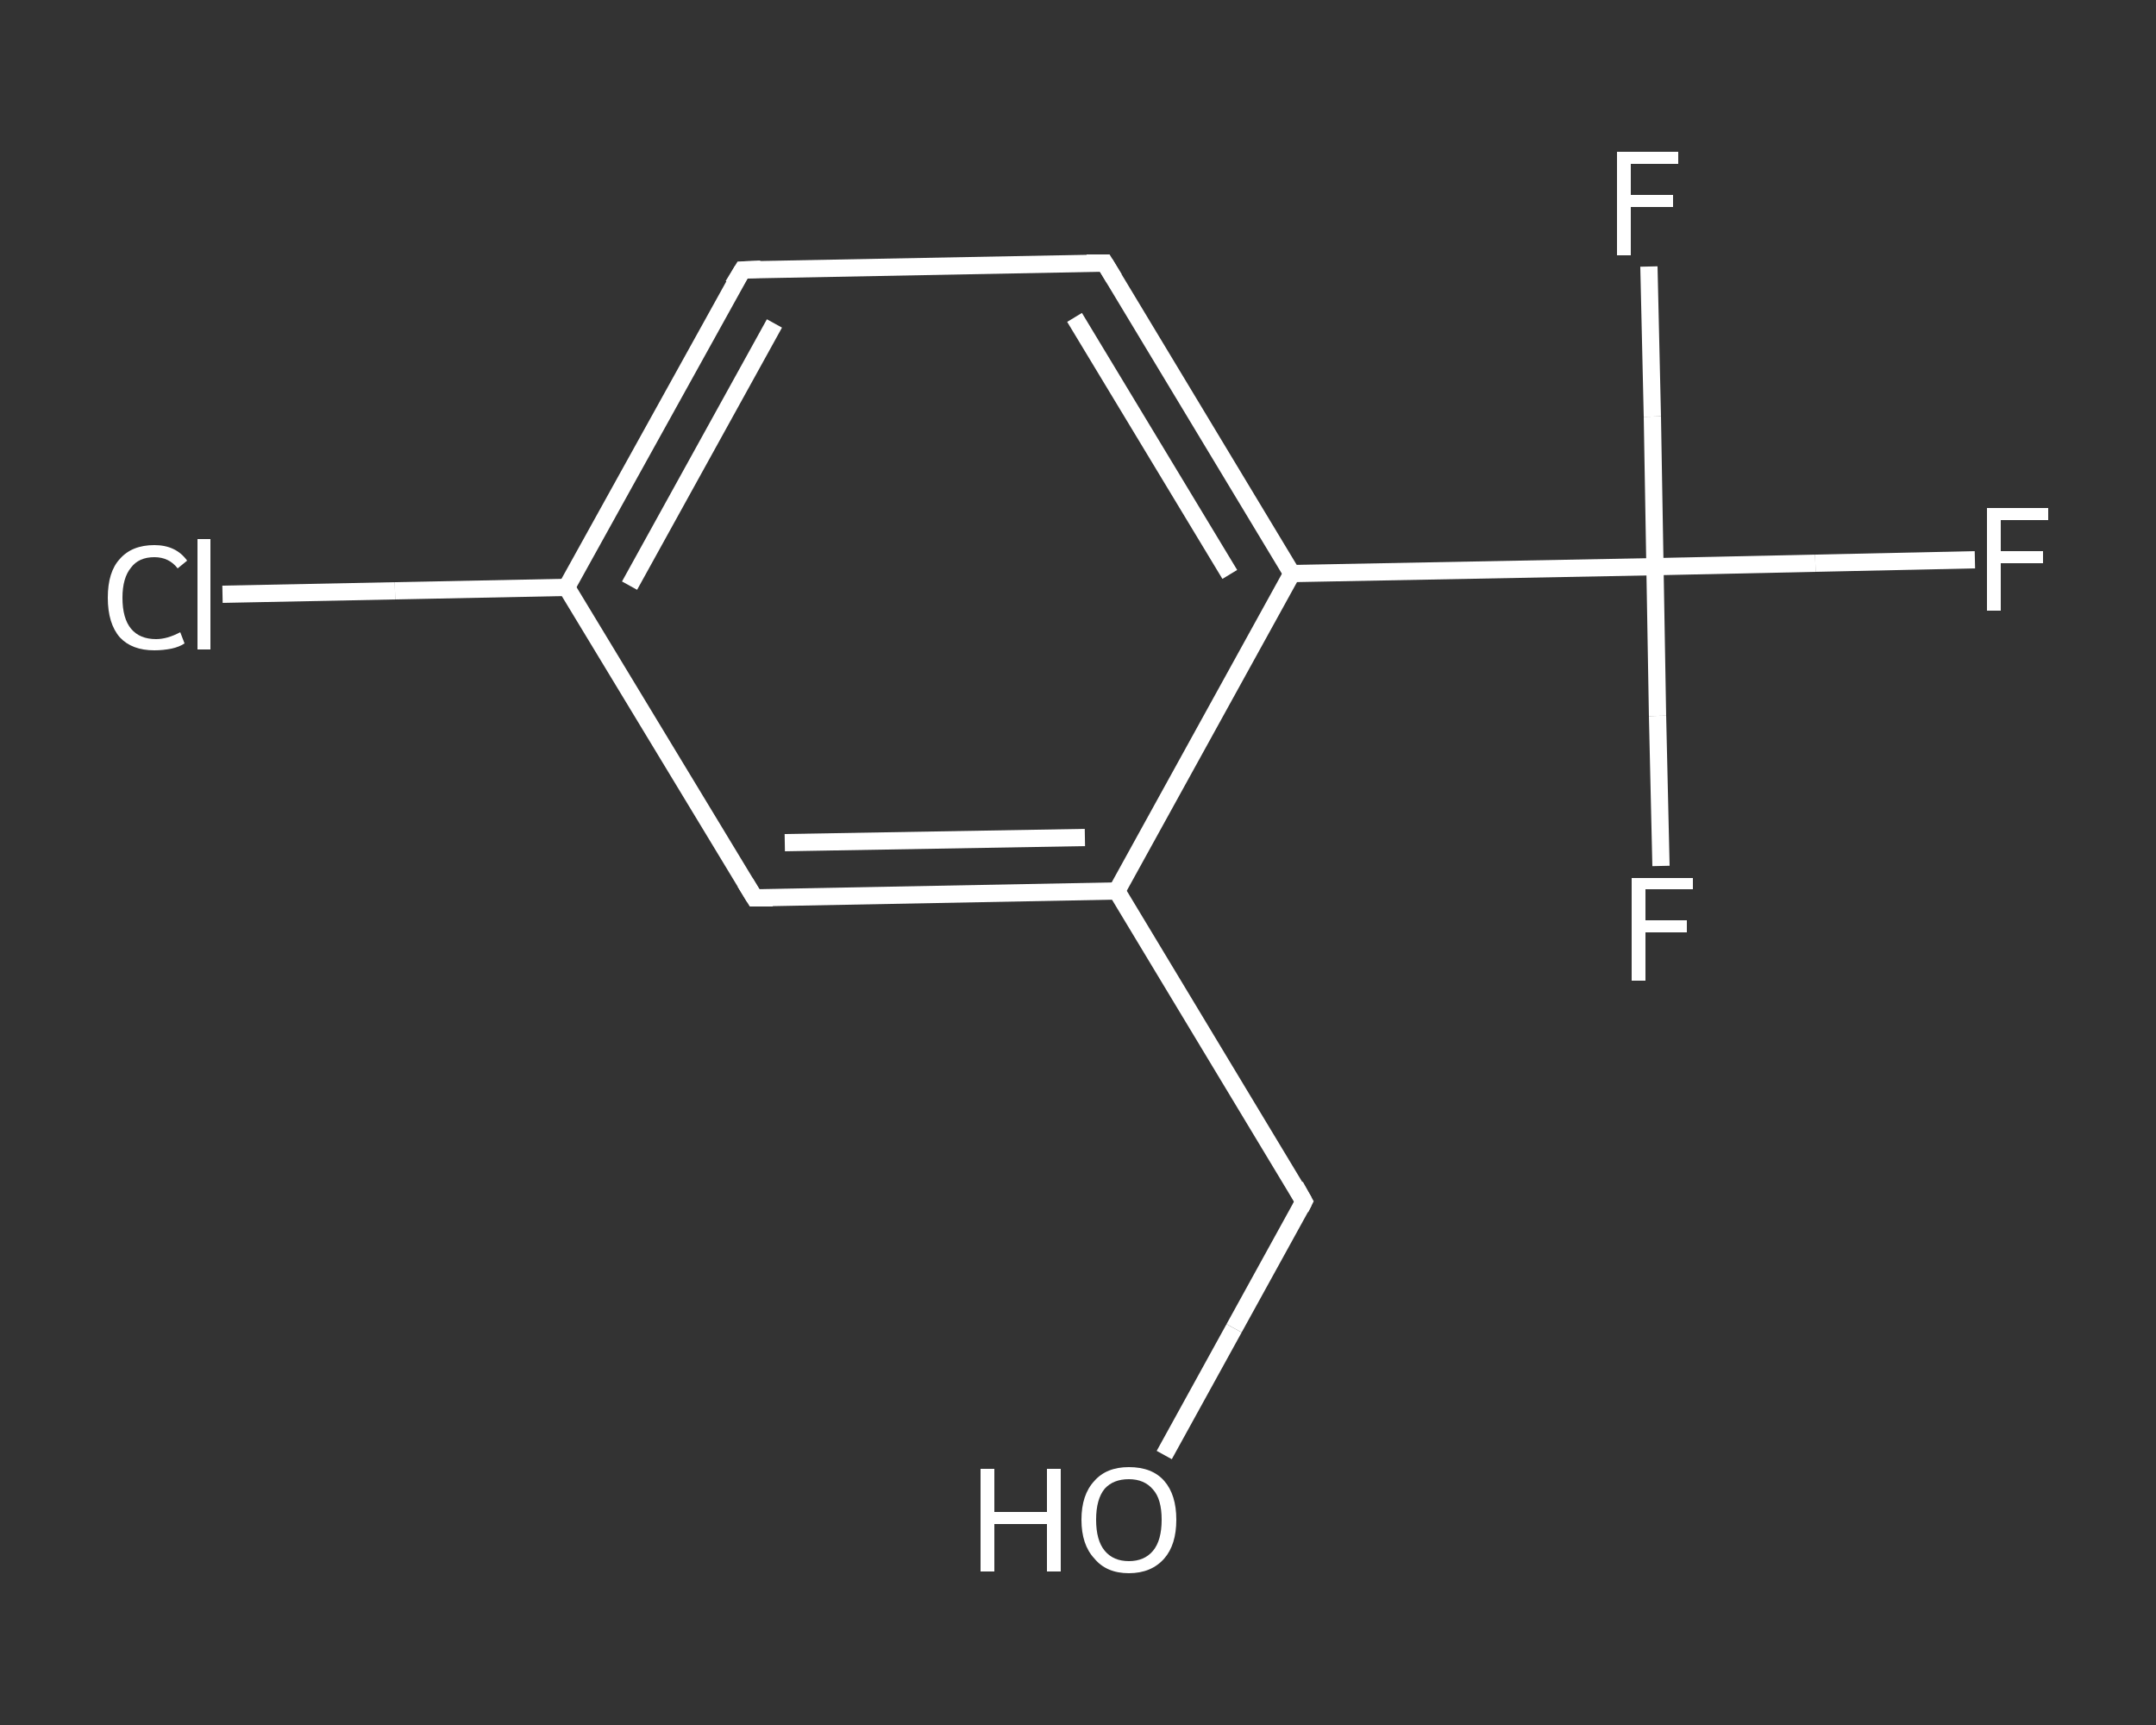 <?xml version='1.0' encoding='iso-8859-1'?>
<svg version='1.1' baseProfile='full'
              xmlns='http://www.w3.org/2000/svg'
                      xmlns:rdkit='http://www.rdkit.org/xml'
                      xmlns:xlink='http://www.w3.org/1999/xlink'
                  xml:space='preserve'
width='250px' height='200px' viewBox='0 0 250 200'>
<rect x="0" y="0" width="250" height="200" fill="#333333" stroke="none"/>
<!-- END OF HEADER -->
<rect style='opacity:1.0;fill:transparent;stroke:none' width='250.0' height='200.0' x='0.0' y='0.0'> </rect>
<path class='bond-0 atom-0 atom-1' d='M 135.0,168.7 L 143.1,154.0' style='fill:none;fill-rule:evenodd;stroke:#FFFFFF;stroke-width:2.0px;stroke-linecap:butt;stroke-linejoin:miter;stroke-opacity:1' />
<path class='bond-0 atom-0 atom-1' d='M 143.1,154.0 L 151.2,139.3' style='fill:none;fill-rule:evenodd;stroke:#FFFFFF;stroke-width:2.0px;stroke-linecap:butt;stroke-linejoin:miter;stroke-opacity:1' />
<path class='bond-1 atom-1 atom-2' d='M 151.2,139.3 L 129.5,103.3' style='fill:none;fill-rule:evenodd;stroke:#FFFFFF;stroke-width:2.0px;stroke-linecap:butt;stroke-linejoin:miter;stroke-opacity:1' />
<path class='bond-2 atom-2 atom-3' d='M 129.5,103.3 L 87.5,104.1' style='fill:none;fill-rule:evenodd;stroke:#FFFFFF;stroke-width:2.0px;stroke-linecap:butt;stroke-linejoin:miter;stroke-opacity:1' />
<path class='bond-2 atom-2 atom-3' d='M 125.8,97.1 L 91.0,97.7' style='fill:none;fill-rule:evenodd;stroke:#FFFFFF;stroke-width:2.0px;stroke-linecap:butt;stroke-linejoin:miter;stroke-opacity:1' />
<path class='bond-3 atom-3 atom-4' d='M 87.5,104.1 L 65.7,68.1' style='fill:none;fill-rule:evenodd;stroke:#FFFFFF;stroke-width:2.0px;stroke-linecap:butt;stroke-linejoin:miter;stroke-opacity:1' />
<path class='bond-4 atom-4 atom-5' d='M 65.7,68.1 L 45.8,68.5' style='fill:none;fill-rule:evenodd;stroke:#FFFFFF;stroke-width:2.0px;stroke-linecap:butt;stroke-linejoin:miter;stroke-opacity:1' />
<path class='bond-4 atom-4 atom-5' d='M 45.8,68.5 L 25.8,68.9' style='fill:none;fill-rule:evenodd;stroke:#FFFFFF;stroke-width:2.0px;stroke-linecap:butt;stroke-linejoin:miter;stroke-opacity:1' />
<path class='bond-5 atom-4 atom-6' d='M 65.7,68.1 L 86.1,31.3' style='fill:none;fill-rule:evenodd;stroke:#FFFFFF;stroke-width:2.0px;stroke-linecap:butt;stroke-linejoin:miter;stroke-opacity:1' />
<path class='bond-5 atom-4 atom-6' d='M 73.0,67.9 L 89.8,37.5' style='fill:none;fill-rule:evenodd;stroke:#FFFFFF;stroke-width:2.0px;stroke-linecap:butt;stroke-linejoin:miter;stroke-opacity:1' />
<path class='bond-6 atom-6 atom-7' d='M 86.1,31.3 L 128.1,30.5' style='fill:none;fill-rule:evenodd;stroke:#FFFFFF;stroke-width:2.0px;stroke-linecap:butt;stroke-linejoin:miter;stroke-opacity:1' />
<path class='bond-7 atom-7 atom-8' d='M 128.1,30.5 L 149.8,66.5' style='fill:none;fill-rule:evenodd;stroke:#FFFFFF;stroke-width:2.0px;stroke-linecap:butt;stroke-linejoin:miter;stroke-opacity:1' />
<path class='bond-7 atom-7 atom-8' d='M 124.6,36.8 L 142.6,66.6' style='fill:none;fill-rule:evenodd;stroke:#FFFFFF;stroke-width:2.0px;stroke-linecap:butt;stroke-linejoin:miter;stroke-opacity:1' />
<path class='bond-8 atom-8 atom-9' d='M 149.8,66.5 L 191.9,65.7' style='fill:none;fill-rule:evenodd;stroke:#FFFFFF;stroke-width:2.0px;stroke-linecap:butt;stroke-linejoin:miter;stroke-opacity:1' />
<path class='bond-9 atom-9 atom-10' d='M 191.9,65.7 L 210.5,65.3' style='fill:none;fill-rule:evenodd;stroke:#FFFFFF;stroke-width:2.0px;stroke-linecap:butt;stroke-linejoin:miter;stroke-opacity:1' />
<path class='bond-9 atom-9 atom-10' d='M 210.5,65.3 L 229.0,64.9' style='fill:none;fill-rule:evenodd;stroke:#FFFFFF;stroke-width:2.0px;stroke-linecap:butt;stroke-linejoin:miter;stroke-opacity:1' />
<path class='bond-10 atom-9 atom-11' d='M 191.9,65.7 L 191.6,48.3' style='fill:none;fill-rule:evenodd;stroke:#FFFFFF;stroke-width:2.0px;stroke-linecap:butt;stroke-linejoin:miter;stroke-opacity:1' />
<path class='bond-10 atom-9 atom-11' d='M 191.6,48.3 L 191.2,30.9' style='fill:none;fill-rule:evenodd;stroke:#FFFFFF;stroke-width:2.0px;stroke-linecap:butt;stroke-linejoin:miter;stroke-opacity:1' />
<path class='bond-11 atom-9 atom-12' d='M 191.9,65.7 L 192.2,83.0' style='fill:none;fill-rule:evenodd;stroke:#FFFFFF;stroke-width:2.0px;stroke-linecap:butt;stroke-linejoin:miter;stroke-opacity:1' />
<path class='bond-11 atom-9 atom-12' d='M 192.2,83.0 L 192.6,100.4' style='fill:none;fill-rule:evenodd;stroke:#FFFFFF;stroke-width:2.0px;stroke-linecap:butt;stroke-linejoin:miter;stroke-opacity:1' />
<path class='bond-12 atom-8 atom-2' d='M 149.8,66.5 L 129.5,103.3' style='fill:none;fill-rule:evenodd;stroke:#FFFFFF;stroke-width:2.0px;stroke-linecap:butt;stroke-linejoin:miter;stroke-opacity:1' />
<path d='M 150.8,140.1 L 151.2,139.3 L 150.2,137.5' style='fill:none;stroke:#FFFFFF;stroke-width:2.0px;stroke-linecap:butt;stroke-linejoin:miter;stroke-opacity:1;' />
<path d='M 89.6,104.1 L 87.5,104.1 L 86.4,102.3' style='fill:none;stroke:#FFFFFF;stroke-width:2.0px;stroke-linecap:butt;stroke-linejoin:miter;stroke-opacity:1;' />
<path d='M 85.0,33.1 L 86.1,31.3 L 88.2,31.2' style='fill:none;stroke:#FFFFFF;stroke-width:2.0px;stroke-linecap:butt;stroke-linejoin:miter;stroke-opacity:1;' />
<path d='M 126.0,30.5 L 128.1,30.5 L 129.2,32.3' style='fill:none;stroke:#FFFFFF;stroke-width:2.0px;stroke-linecap:butt;stroke-linejoin:miter;stroke-opacity:1;' />
<path class='atom-0' d='M 113.7 170.3
L 115.3 170.3
L 115.3 175.3
L 121.4 175.3
L 121.4 170.3
L 123.0 170.3
L 123.0 182.2
L 121.4 182.2
L 121.4 176.7
L 115.3 176.7
L 115.3 182.2
L 113.7 182.2
L 113.7 170.3
' fill='#FFFFFF'/>
<path class='atom-0' d='M 125.4 176.2
Q 125.4 173.3, 126.9 171.7
Q 128.3 170.1, 130.9 170.1
Q 133.6 170.1, 135.0 171.7
Q 136.4 173.3, 136.4 176.2
Q 136.4 179.1, 135.0 180.7
Q 133.5 182.4, 130.9 182.4
Q 128.3 182.4, 126.9 180.7
Q 125.4 179.1, 125.4 176.2
M 130.9 181.0
Q 132.7 181.0, 133.7 179.8
Q 134.7 178.6, 134.7 176.2
Q 134.7 173.8, 133.7 172.7
Q 132.7 171.5, 130.9 171.5
Q 129.1 171.5, 128.1 172.6
Q 127.1 173.8, 127.1 176.2
Q 127.1 178.6, 128.1 179.8
Q 129.1 181.0, 130.9 181.0
' fill='#FFFFFF'/>
<path class='atom-5' d='M 12.5 69.3
Q 12.5 66.3, 13.9 64.8
Q 15.3 63.2, 17.9 63.2
Q 20.4 63.2, 21.7 65.0
L 20.6 65.9
Q 19.6 64.6, 17.9 64.6
Q 16.1 64.6, 15.2 65.8
Q 14.2 67.0, 14.2 69.3
Q 14.2 71.7, 15.2 72.9
Q 16.2 74.1, 18.1 74.1
Q 19.4 74.1, 20.9 73.3
L 21.4 74.6
Q 20.8 75.0, 19.9 75.2
Q 18.9 75.4, 17.9 75.4
Q 15.3 75.4, 13.9 73.9
Q 12.5 72.3, 12.5 69.3
' fill='#FFFFFF'/>
<path class='atom-5' d='M 22.9 62.5
L 24.4 62.5
L 24.4 75.3
L 22.9 75.3
L 22.9 62.5
' fill='#FFFFFF'/>
<path class='atom-10' d='M 230.4 58.9
L 237.5 58.9
L 237.5 60.3
L 232.0 60.3
L 232.0 63.9
L 236.9 63.9
L 236.9 65.3
L 232.0 65.3
L 232.0 70.8
L 230.4 70.8
L 230.4 58.9
' fill='#FFFFFF'/>
<path class='atom-11' d='M 187.5 17.6
L 194.6 17.6
L 194.6 19.0
L 189.1 19.0
L 189.1 22.6
L 194.0 22.6
L 194.0 24.0
L 189.1 24.0
L 189.1 29.6
L 187.5 29.6
L 187.5 17.6
' fill='#FFFFFF'/>
<path class='atom-12' d='M 189.2 101.8
L 196.3 101.8
L 196.3 103.1
L 190.8 103.1
L 190.8 106.7
L 195.6 106.7
L 195.6 108.1
L 190.8 108.1
L 190.8 113.7
L 189.2 113.7
L 189.2 101.8
' fill='#FFFFFF'/>
</svg>

